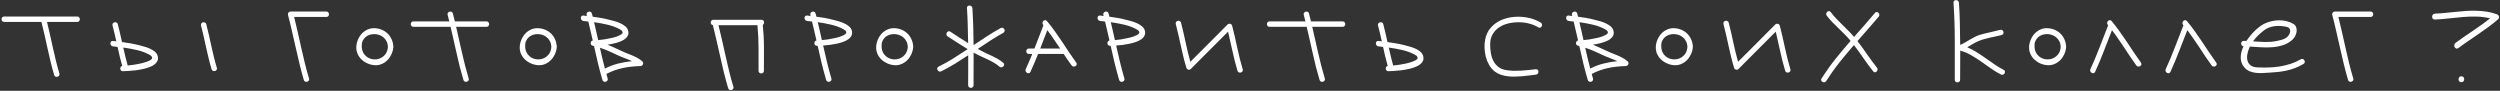<?xml version="1.0" encoding="UTF-8"?> <svg xmlns="http://www.w3.org/2000/svg" width="1487" height="54" viewBox="0 0 1487 54" fill="none"><rect x="0" y="0" width="1487" height="54" fill="#333333" stroke="none"/><path d="M45.931 9.818C46.45 9.818 46.839 9.986 47.098 10.323C47.357 10.66 47.486 11.036 47.486 11.451C47.486 11.839 47.357 12.202 47.098 12.539C46.839 12.876 46.45 13.044 45.931 13.044H27.973C28.621 15.584 29.217 18.149 29.761 20.741C30.331 23.306 30.901 25.872 31.471 28.437C32.042 31.003 32.638 33.568 33.26 36.134C33.882 38.673 34.568 41.2 35.32 43.714C35.475 44.232 35.423 44.659 35.164 44.996C34.905 45.333 34.581 45.553 34.192 45.657C33.804 45.761 33.415 45.735 33.026 45.579C32.638 45.424 32.365 45.1 32.21 44.608C31.433 42.016 30.733 39.399 30.111 36.756C29.489 34.112 28.88 31.469 28.284 28.826C27.714 26.183 27.131 23.552 26.535 20.935C25.939 18.292 25.304 15.662 24.63 13.044L2.474 13.044C1.955 13.044 1.567 12.876 1.308 12.539C1.048 12.202 0.919 11.839 0.919 11.451C0.919 11.036 1.048 10.66 1.308 10.323C1.567 9.986 1.955 9.818 2.474 9.818L45.931 9.818ZM122.678 14.366C123.249 16.517 123.78 18.681 124.272 20.857C124.764 23.034 125.244 25.211 125.71 27.388C126.203 29.564 126.708 31.741 127.226 33.918C127.745 36.069 128.328 38.207 128.976 40.332C129.131 40.824 129.079 41.239 128.82 41.576C128.587 41.913 128.276 42.133 127.887 42.236C127.498 42.34 127.097 42.314 126.682 42.159C126.293 42.003 126.021 41.679 125.866 41.187C125.218 39.062 124.635 36.924 124.117 34.773C123.598 32.596 123.093 30.42 122.601 28.243C122.134 26.066 121.655 23.889 121.162 21.712C120.67 19.536 120.139 17.372 119.569 15.221C119.439 14.729 119.491 14.314 119.724 13.977C119.983 13.614 120.307 13.381 120.696 13.277C121.085 13.174 121.473 13.213 121.862 13.394C122.277 13.55 122.549 13.874 122.678 14.366ZM82.564 26.843C83.419 27.077 84.429 27.349 85.596 27.66C86.787 27.971 87.941 28.372 89.055 28.865C90.169 29.357 91.167 29.966 92.048 30.692C92.929 31.417 93.512 32.298 93.797 33.335C94.16 34.657 94.004 35.81 93.331 36.794C92.683 37.753 91.724 38.57 90.454 39.243C89.184 39.891 87.707 40.422 86.023 40.837C84.365 41.226 82.706 41.537 81.047 41.77C79.389 41.977 77.847 42.12 76.422 42.198C74.997 42.275 73.882 42.327 73.079 42.353C72.612 42.353 72.25 42.211 71.991 41.925C71.731 41.64 71.576 41.316 71.524 40.954C71.498 40.591 71.576 40.241 71.757 39.904C71.965 39.541 72.276 39.295 72.69 39.166C72.172 37.3 71.68 35.434 71.213 33.568C70.773 31.677 70.345 29.785 69.93 27.893C69.464 27.841 68.998 27.789 68.531 27.738C68.091 27.686 67.65 27.634 67.21 27.582C66.691 27.53 66.302 27.323 66.043 26.96C65.784 26.597 65.655 26.209 65.655 25.794C65.655 25.379 65.784 25.029 66.043 24.744C66.302 24.433 66.691 24.304 67.21 24.356L69.192 24.589C68.829 23.008 68.466 21.44 68.103 19.886C67.741 18.305 67.352 16.737 66.937 15.182C66.808 14.69 66.86 14.275 67.093 13.938C67.352 13.601 67.676 13.381 68.065 13.277C68.453 13.174 68.842 13.2 69.231 13.355C69.645 13.511 69.918 13.835 70.047 14.327C70.513 16.115 70.954 17.903 71.369 19.691C71.783 21.453 72.185 23.229 72.574 25.017C74.284 25.224 75.968 25.483 77.627 25.794C79.285 26.079 80.931 26.429 82.564 26.843ZM83.263 37.844C83.678 37.766 84.222 37.637 84.896 37.455C85.596 37.274 86.295 37.067 86.995 36.833C87.72 36.6 88.381 36.328 88.977 36.017C89.599 35.706 90.04 35.369 90.299 35.006C90.558 34.618 90.571 34.216 90.338 33.801C90.13 33.361 89.56 32.894 88.627 32.402C86.295 31.184 83.82 30.29 81.203 29.72C78.612 29.124 75.981 28.645 73.312 28.282C73.727 30.07 74.141 31.858 74.556 33.646C74.971 35.408 75.437 37.183 75.955 38.971C78.391 38.738 80.827 38.362 83.263 37.844ZM194.116 6.864C194.634 6.864 195.023 7.032 195.282 7.369C195.541 7.706 195.67 8.082 195.67 8.496C195.67 8.885 195.541 9.248 195.282 9.585C195.023 9.922 194.634 10.09 194.116 10.09L174.952 10.09C175.73 13.122 176.455 16.18 177.129 19.264C177.829 22.322 178.515 25.379 179.189 28.437C179.889 31.495 180.601 34.553 181.327 37.611C182.079 40.669 182.908 43.701 183.815 46.707C183.97 47.199 183.918 47.614 183.659 47.95C183.4 48.287 183.076 48.508 182.687 48.611C182.299 48.715 181.91 48.689 181.521 48.533C181.133 48.378 180.861 48.054 180.705 47.562C179.772 44.374 178.917 41.174 178.14 37.961C177.362 34.721 176.611 31.482 175.885 28.243C175.159 25.004 174.421 21.777 173.669 18.564C172.944 15.325 172.153 12.098 171.298 8.885C171.169 8.367 171.259 7.9 171.57 7.486C171.907 7.071 172.335 6.864 172.853 6.864L194.116 6.864ZM233.935 28.243C233.805 29.642 233.443 30.99 232.847 32.285C232.251 33.581 231.473 34.721 230.514 35.706C229.556 36.691 228.428 37.468 227.133 38.038C225.863 38.608 224.476 38.855 222.973 38.777C221.522 38.699 220.123 38.375 218.775 37.805C217.428 37.235 216.223 36.471 215.16 35.512C214.124 34.527 213.307 33.387 212.711 32.091C212.115 30.77 211.856 29.331 211.934 27.776C212.012 26.351 212.336 24.965 212.906 23.617C213.476 22.244 214.24 21.039 215.199 20.002C216.184 18.966 217.337 18.149 218.659 17.553C219.98 16.957 221.419 16.698 222.973 16.776C224.476 16.854 225.863 17.165 227.133 17.709C228.428 18.253 229.556 18.992 230.514 19.924C231.473 20.831 232.251 21.92 232.847 23.19C233.443 24.433 233.805 25.807 233.935 27.31C233.935 27.362 233.935 27.427 233.935 27.504C233.961 27.582 233.974 27.673 233.974 27.776C233.974 27.854 233.961 27.932 233.935 28.01C233.935 28.087 233.935 28.165 233.935 28.243ZM215.16 27.776C215.238 29.435 215.666 30.834 216.443 31.974C217.246 33.089 218.205 33.931 219.32 34.501C220.434 35.045 221.639 35.317 222.935 35.317C224.256 35.317 225.474 35.032 226.588 34.462C227.703 33.892 228.649 33.063 229.426 31.974C230.203 30.86 230.644 29.461 230.748 27.776C230.67 26.533 230.385 25.444 229.892 24.511C229.4 23.552 228.765 22.762 227.988 22.14C227.236 21.518 226.381 21.052 225.422 20.741C224.489 20.43 223.531 20.274 222.546 20.274C221.561 20.274 220.615 20.43 219.708 20.741C218.801 21.052 217.998 21.518 217.298 22.14C216.599 22.762 216.041 23.552 215.627 24.511C215.238 25.444 215.083 26.533 215.16 27.776ZM289.381 12.733C289.899 12.733 290.288 12.902 290.547 13.239C290.806 13.575 290.935 13.951 290.935 14.366C290.935 14.755 290.806 15.117 290.547 15.454C290.288 15.791 289.899 15.96 289.381 15.96H271.306C272.524 21.091 273.69 26.235 274.804 31.391C275.944 36.522 277.266 41.614 278.769 46.668C278.924 47.186 278.873 47.614 278.613 47.95C278.354 48.287 278.03 48.508 277.642 48.611C277.253 48.715 276.864 48.689 276.475 48.533C276.087 48.378 275.815 48.054 275.659 47.562C274.882 44.97 274.156 42.366 273.482 39.749C272.835 37.105 272.213 34.462 271.617 31.819C271.021 29.176 270.425 26.533 269.829 23.889C269.233 21.246 268.624 18.603 268.002 15.96L245.884 15.96C245.366 15.96 244.977 15.791 244.718 15.454C244.459 15.117 244.329 14.755 244.329 14.366C244.329 13.951 244.459 13.575 244.718 13.239C244.977 12.902 245.366 12.733 245.884 12.733L267.224 12.733C267.069 12.085 266.913 11.451 266.758 10.829C266.602 10.181 266.434 9.533 266.252 8.885C266.123 8.393 266.175 7.978 266.408 7.641C266.667 7.278 266.991 7.045 267.38 6.942C267.768 6.838 268.157 6.864 268.546 7.019C268.96 7.175 269.233 7.499 269.362 7.991C269.569 8.794 269.764 9.598 269.945 10.401C270.152 11.178 270.36 11.956 270.567 12.733H289.381ZM331.144 28.243C331.014 29.642 330.651 30.99 330.055 32.285C329.459 33.581 328.682 34.721 327.723 35.706C326.764 36.691 325.637 37.468 324.341 38.038C323.071 38.608 321.685 38.855 320.182 38.777C318.731 38.699 317.332 38.375 315.984 37.805C314.636 37.235 313.431 36.471 312.369 35.512C311.332 34.527 310.516 33.387 309.92 32.091C309.324 30.77 309.065 29.331 309.143 27.776C309.22 26.351 309.544 24.965 310.114 23.617C310.685 22.244 311.449 21.039 312.408 20.002C313.393 18.966 314.546 18.149 315.867 17.553C317.189 16.957 318.627 16.698 320.182 16.776C321.685 16.854 323.071 17.165 324.341 17.709C325.637 18.253 326.764 18.992 327.723 19.924C328.682 20.831 329.459 21.92 330.055 23.19C330.651 24.433 331.014 25.807 331.144 27.31C331.144 27.362 331.144 27.427 331.144 27.504C331.17 27.582 331.183 27.673 331.183 27.776C331.183 27.854 331.17 27.932 331.144 28.01C331.144 28.087 331.144 28.165 331.144 28.243ZM312.369 27.776C312.447 29.435 312.874 30.834 313.652 31.974C314.455 33.089 315.414 33.931 316.528 34.501C317.642 35.045 318.847 35.317 320.143 35.317C321.465 35.317 322.683 35.032 323.797 34.462C324.911 33.892 325.857 33.063 326.635 31.974C327.412 30.86 327.853 29.461 327.956 27.776C327.879 26.533 327.593 25.444 327.101 24.511C326.609 23.552 325.974 22.762 325.196 22.14C324.445 21.518 323.59 21.052 322.631 20.741C321.698 20.43 320.739 20.274 319.754 20.274C318.77 20.274 317.824 20.43 316.917 20.741C316.01 21.052 315.207 21.518 314.507 22.14C313.807 22.762 313.25 23.552 312.835 24.511C312.447 25.444 312.291 26.533 312.369 27.776ZM368.864 29.953C369.927 30.471 371.041 30.964 372.207 31.43C373.399 31.871 374.578 32.337 375.744 32.83C376.91 33.322 378.038 33.866 379.126 34.462C380.214 35.032 381.199 35.719 382.08 36.522C382.339 36.756 382.495 37.041 382.547 37.378C382.599 37.688 382.56 37.986 382.43 38.272C382.301 38.531 382.106 38.764 381.847 38.971C381.588 39.179 381.29 39.282 380.953 39.282C379.165 39.334 377.39 39.451 375.628 39.632C373.891 39.813 372.181 40.086 370.497 40.448C368.812 40.811 367.154 41.278 365.521 41.848C363.889 42.418 362.282 43.13 360.701 43.986C360.831 44.426 360.947 44.88 361.051 45.346C361.181 45.787 361.31 46.227 361.44 46.668C361.595 47.186 361.543 47.614 361.284 47.95C361.025 48.287 360.701 48.508 360.312 48.611C359.924 48.715 359.535 48.689 359.146 48.533C358.758 48.378 358.486 48.041 358.33 47.523C357.345 44.206 356.451 40.876 355.648 37.533C354.845 34.164 354.067 30.782 353.316 27.388C353.186 27.362 353.057 27.336 352.927 27.31C352.823 27.284 352.707 27.258 352.577 27.232V27.193C352.163 27.116 351.852 26.934 351.644 26.649C351.437 26.338 351.333 26.014 351.333 25.677C351.333 25.315 351.437 24.978 351.644 24.667C351.852 24.33 352.163 24.122 352.577 24.045C352.137 22.179 351.696 20.313 351.256 18.447C350.841 16.556 350.4 14.677 349.934 12.811C349.442 12.759 348.949 12.707 348.457 12.656C347.964 12.578 347.485 12.513 347.019 12.461C346.5 12.409 346.112 12.202 345.852 11.839C345.593 11.476 345.464 11.088 345.464 10.673C345.464 10.259 345.593 9.909 345.852 9.624C346.112 9.313 346.5 9.183 347.019 9.235C347.381 9.287 347.718 9.339 348.029 9.39C348.366 9.416 348.716 9.455 349.079 9.507C349.027 9.248 348.975 9.041 348.923 8.885C348.794 8.393 348.859 7.978 349.118 7.641C349.377 7.278 349.701 7.045 350.089 6.942C350.478 6.838 350.867 6.864 351.256 7.019C351.644 7.175 351.903 7.499 352.033 7.991C352.137 8.328 352.227 8.652 352.305 8.963C352.383 9.274 352.461 9.598 352.538 9.935C354.197 10.142 355.842 10.388 357.475 10.673C359.107 10.958 360.74 11.321 362.373 11.762C363.228 11.969 364.238 12.228 365.405 12.539C366.597 12.85 367.75 13.265 368.864 13.783C369.978 14.275 370.976 14.884 371.857 15.61C372.738 16.309 373.321 17.178 373.606 18.214C373.969 19.51 373.84 20.637 373.218 21.596C372.596 22.529 371.676 23.332 370.458 24.006C369.24 24.654 367.828 25.185 366.221 25.6C364.614 26.014 362.995 26.338 361.362 26.571C362.632 27.09 363.889 27.634 365.132 28.204C366.376 28.774 367.62 29.357 368.864 29.953ZM368.437 17.281C366.13 16.089 363.694 15.208 361.129 14.638C358.589 14.042 355.998 13.563 353.355 13.2C353.795 14.988 354.21 16.763 354.598 18.525C355.013 20.287 355.415 22.062 355.803 23.851C358.213 23.669 360.636 23.293 363.072 22.723C363.487 22.645 364.031 22.529 364.705 22.373C365.405 22.192 366.104 21.985 366.804 21.751C367.53 21.492 368.19 21.207 368.786 20.896C369.408 20.585 369.849 20.248 370.108 19.886C370.367 19.523 370.38 19.121 370.147 18.681C369.94 18.24 369.369 17.774 368.437 17.281ZM356.814 28.398C357.281 30.471 357.76 32.545 358.252 34.618C358.745 36.665 359.263 38.725 359.807 40.798C362.373 39.477 364.99 38.479 367.659 37.805C370.354 37.131 373.114 36.652 375.939 36.367C374.462 35.693 372.946 35.071 371.391 34.501C369.836 33.931 368.449 33.348 367.232 32.752C365.521 31.923 363.798 31.132 362.062 30.381C360.351 29.629 358.602 28.968 356.814 28.398ZM452.973 11.762C453.414 11.762 453.751 11.891 453.984 12.15C454.243 12.383 454.398 12.669 454.45 13.005C454.528 13.342 454.502 13.679 454.373 14.016C454.243 14.353 454.023 14.612 453.712 14.793C454.178 19.354 454.411 23.915 454.411 28.476C454.411 33.011 454.398 37.559 454.373 42.12C454.373 42.638 454.204 43.027 453.867 43.286C453.53 43.545 453.168 43.675 452.779 43.675C452.39 43.675 452.027 43.545 451.69 43.286C451.354 43.027 451.185 42.638 451.185 42.12C451.185 37.559 451.185 33.037 451.185 28.554C451.185 24.045 450.965 19.523 450.524 14.988L427.357 14.988C428.135 18.02 428.86 21.078 429.534 24.161C430.234 27.219 430.92 30.277 431.594 33.335C432.294 36.393 433.006 39.451 433.732 42.508C434.484 45.566 435.313 48.598 436.22 51.604C436.375 52.123 436.323 52.55 436.064 52.887C435.805 53.224 435.481 53.444 435.093 53.548C434.704 53.652 434.315 53.613 433.926 53.431C433.538 53.276 433.266 52.952 433.11 52.459C432.203 49.376 431.361 46.279 430.584 43.169C429.832 40.034 429.106 36.898 428.407 33.763C427.707 30.627 426.994 27.491 426.269 24.356C425.569 21.194 424.818 18.059 424.014 14.949C423.574 14.871 423.237 14.664 423.004 14.327C422.796 13.99 422.706 13.64 422.732 13.277C422.757 12.889 422.9 12.539 423.159 12.228C423.418 11.917 423.794 11.762 424.286 11.762L452.973 11.762ZM495.436 11.762C496.291 11.969 497.302 12.228 498.468 12.539C499.66 12.85 500.813 13.265 501.927 13.783C503.042 14.275 504.039 14.884 504.92 15.61C505.802 16.309 506.385 17.178 506.67 18.214C506.955 19.328 506.89 20.313 506.475 21.168C506.087 21.998 505.452 22.723 504.571 23.345C503.715 23.967 502.666 24.498 501.422 24.939C500.178 25.379 498.87 25.742 497.496 26.027C496.149 26.312 494.788 26.546 493.415 26.727C492.041 26.882 490.771 26.999 489.605 27.077C490.357 30.394 491.121 33.685 491.899 36.95C492.676 40.189 493.544 43.428 494.503 46.668C494.658 47.186 494.607 47.614 494.348 47.95C494.088 48.287 493.764 48.508 493.376 48.611C492.987 48.715 492.598 48.689 492.21 48.533C491.821 48.378 491.549 48.054 491.393 47.562C490.409 44.167 489.502 40.785 488.672 37.416C487.869 34.048 487.092 30.653 486.34 27.232H485.951C485.459 27.232 485.083 27.09 484.824 26.805C484.565 26.52 484.422 26.196 484.397 25.833C484.371 25.444 484.461 25.081 484.669 24.744C484.876 24.382 485.2 24.148 485.64 24.045C485.2 22.153 484.759 20.274 484.319 18.409C483.904 16.543 483.464 14.677 482.997 12.811C482.505 12.759 482.012 12.707 481.52 12.656C481.028 12.578 480.548 12.513 480.082 12.461C479.564 12.409 479.175 12.202 478.916 11.839C478.657 11.476 478.527 11.088 478.527 10.673C478.527 10.259 478.657 9.909 478.916 9.624C479.175 9.313 479.564 9.183 480.082 9.235C480.445 9.287 480.794 9.339 481.131 9.39C481.468 9.416 481.805 9.455 482.142 9.507C482.09 9.248 482.038 9.041 481.987 8.885C481.857 8.393 481.922 7.978 482.181 7.641C482.44 7.278 482.764 7.045 483.153 6.942C483.541 6.838 483.93 6.864 484.319 7.019C484.707 7.175 484.967 7.499 485.096 7.991C485.2 8.328 485.291 8.652 485.368 8.963C485.446 9.274 485.524 9.598 485.602 9.935C487.26 10.142 488.906 10.388 490.538 10.673C492.171 10.958 493.803 11.321 495.436 11.762ZM496.136 22.723C496.55 22.645 497.094 22.529 497.768 22.373C498.468 22.192 499.168 21.985 499.867 21.751C500.593 21.492 501.254 21.207 501.85 20.896C502.472 20.585 502.912 20.248 503.171 19.886C503.43 19.523 503.443 19.121 503.21 18.681C503.003 18.24 502.433 17.774 501.5 17.281C499.193 16.089 496.758 15.208 494.192 14.638C491.652 14.042 489.061 13.563 486.418 13.2C486.858 14.988 487.273 16.763 487.662 18.525C488.076 20.287 488.478 22.062 488.867 23.851C491.277 23.669 493.7 23.293 496.136 22.723ZM543.146 28.243C543.017 29.642 542.654 30.99 542.058 32.285C541.462 33.581 540.684 34.721 539.726 35.706C538.767 36.691 537.639 37.468 536.344 38.038C535.074 38.608 533.688 38.855 532.185 38.777C530.733 38.699 529.334 38.375 527.987 37.805C526.639 37.235 525.434 36.471 524.372 35.512C523.335 34.527 522.519 33.387 521.923 32.091C521.327 30.77 521.067 29.331 521.145 27.776C521.223 26.351 521.547 24.965 522.117 23.617C522.687 22.244 523.452 21.039 524.41 20.002C525.395 18.966 526.548 18.149 527.87 17.553C529.192 16.957 530.63 16.698 532.185 16.776C533.688 16.854 535.074 17.165 536.344 17.709C537.639 18.253 538.767 18.992 539.726 19.924C540.684 20.831 541.462 21.92 542.058 23.19C542.654 24.433 543.017 25.807 543.146 27.31C543.146 27.362 543.146 27.427 543.146 27.504C543.172 27.582 543.185 27.673 543.185 27.776C543.185 27.854 543.172 27.932 543.146 28.01C543.146 28.087 543.146 28.165 543.146 28.243ZM524.372 27.776C524.449 29.435 524.877 30.834 525.654 31.974C526.458 33.089 527.416 33.931 528.531 34.501C529.645 35.045 530.85 35.317 532.146 35.317C533.467 35.317 534.685 35.032 535.8 34.462C536.914 33.892 537.86 33.063 538.637 31.974C539.415 30.86 539.855 29.461 539.959 27.776C539.881 26.533 539.596 25.444 539.104 24.511C538.611 23.552 537.976 22.762 537.199 22.14C536.447 21.518 535.592 21.052 534.633 20.741C533.701 20.43 532.742 20.274 531.757 20.274C530.772 20.274 529.826 20.43 528.919 20.741C528.012 21.052 527.209 21.518 526.509 22.14C525.81 22.762 525.253 23.552 524.838 24.511C524.449 25.444 524.294 26.533 524.372 27.776ZM595.171 16.698C595.638 16.439 596.065 16.4 596.454 16.582C596.843 16.737 597.141 16.996 597.348 17.359C597.555 17.696 597.62 18.072 597.542 18.486C597.49 18.901 597.244 19.238 596.804 19.497C594.161 20.974 591.595 22.516 589.107 24.122C586.62 25.729 584.119 27.375 581.605 29.059C581.968 29.267 582.305 29.461 582.616 29.642C582.953 29.824 583.303 30.018 583.665 30.225C584.754 30.821 585.868 31.378 587.008 31.897C588.174 32.389 589.315 32.907 590.429 33.452C591.569 33.996 592.67 34.579 593.733 35.201C594.795 35.823 595.806 36.548 596.765 37.378C597.154 37.714 597.322 38.09 597.27 38.505C597.244 38.894 597.076 39.23 596.765 39.516C596.48 39.8 596.117 39.982 595.676 40.06C595.262 40.111 594.86 39.969 594.471 39.632C593.409 38.699 592.243 37.883 590.973 37.183C589.703 36.458 588.395 35.784 587.047 35.162C585.7 34.514 584.352 33.892 583.005 33.296C581.657 32.674 580.361 32.013 579.117 31.314C579.117 34.553 579.104 37.779 579.079 40.993C579.079 44.206 579.079 47.432 579.079 50.672C579.079 51.19 578.91 51.578 578.573 51.838C578.236 52.123 577.861 52.265 577.446 52.265C577.057 52.265 576.694 52.123 576.358 51.838C576.021 51.578 575.852 51.19 575.852 50.672C575.852 47.691 575.865 44.724 575.891 41.77C575.917 38.816 575.917 35.849 575.891 32.868C573.3 34.579 570.682 36.25 568.039 37.883C565.422 39.49 562.714 40.993 559.915 42.392C559.449 42.625 559.008 42.664 558.594 42.508C558.205 42.327 557.907 42.068 557.699 41.731C557.492 41.368 557.414 40.993 557.466 40.604C557.544 40.189 557.816 39.865 558.283 39.632C561.34 38.103 564.282 36.458 567.106 34.696C569.931 32.907 572.756 31.081 575.58 29.215C573.559 27.971 571.563 26.727 569.594 25.483C567.625 24.213 565.642 22.93 563.647 21.635C563.206 21.35 562.96 21 562.908 20.585C562.882 20.145 562.96 19.756 563.141 19.419C563.349 19.056 563.647 18.797 564.035 18.642C564.424 18.486 564.839 18.551 565.279 18.836C567.041 20.002 568.791 21.155 570.527 22.296C572.289 23.41 574.064 24.524 575.852 25.639C575.8 22.14 575.723 18.668 575.619 15.221C575.541 11.774 575.386 8.315 575.153 4.843C575.101 4.324 575.23 3.936 575.541 3.676C575.878 3.417 576.241 3.288 576.63 3.288C577.044 3.288 577.42 3.417 577.757 3.676C578.12 3.936 578.327 4.324 578.379 4.843C578.612 8.548 578.781 12.215 578.884 15.843C578.988 19.471 579.053 23.138 579.079 26.843C581.748 25.055 584.391 23.306 587.008 21.596C589.651 19.886 592.372 18.253 595.171 16.698ZM622.707 12.5C624.34 14.444 625.882 16.439 627.333 18.486C628.81 20.534 630.248 22.607 631.648 24.706C633.073 26.805 634.472 28.917 635.846 31.042C637.245 33.141 638.683 35.214 640.16 37.261C640.471 37.702 640.549 38.116 640.394 38.505C640.264 38.868 640.018 39.153 639.655 39.36C639.318 39.541 638.93 39.619 638.489 39.593C638.049 39.541 637.686 39.308 637.401 38.894C636.571 37.779 635.768 36.665 634.991 35.551C634.213 34.41 633.449 33.257 632.697 32.091H617.46C616.734 33.879 615.996 35.667 615.244 37.455C614.519 39.218 613.741 40.98 612.912 42.742C612.679 43.208 612.368 43.48 611.979 43.558C611.59 43.61 611.215 43.532 610.852 43.325C610.515 43.117 610.256 42.819 610.074 42.431C609.893 42.016 609.906 41.576 610.113 41.109C610.813 39.632 611.474 38.142 612.096 36.639C612.743 35.136 613.378 33.62 614 32.091H612.018C611.5 32.091 611.098 31.923 610.813 31.586C610.554 31.249 610.424 30.886 610.424 30.497C610.424 30.083 610.554 29.707 610.813 29.37C611.098 29.033 611.5 28.865 612.018 28.865H615.283C616.19 26.558 617.084 24.265 617.965 21.985C618.846 19.678 619.74 17.359 620.647 15.027C620.595 14.975 620.557 14.936 620.531 14.91C620.531 14.884 620.505 14.845 620.453 14.793C620.116 14.405 619.986 13.99 620.064 13.55C620.142 13.109 620.31 12.746 620.57 12.461C620.855 12.176 621.191 12.021 621.58 11.995C621.995 11.943 622.371 12.111 622.707 12.5ZM630.559 28.865C629.315 26.999 628.072 25.159 626.828 23.345C625.61 21.531 624.314 19.73 622.941 17.942C622.241 19.756 621.541 21.57 620.842 23.384C620.142 25.198 619.442 27.025 618.743 28.865H630.559ZM669.718 11.762C670.573 11.969 671.584 12.228 672.75 12.539C673.942 12.85 675.095 13.265 676.209 13.783C677.324 14.275 678.321 14.884 679.203 15.61C680.084 16.309 680.667 17.178 680.952 18.214C681.237 19.328 681.172 20.313 680.757 21.168C680.369 21.998 679.734 22.723 678.853 23.345C677.998 23.967 676.948 24.498 675.704 24.939C674.46 25.379 673.152 25.742 671.778 26.027C670.431 26.312 669.07 26.546 667.697 26.727C666.323 26.882 665.053 26.999 663.887 27.077C664.639 30.394 665.403 33.685 666.181 36.95C666.958 40.189 667.826 43.428 668.785 46.668C668.941 47.186 668.889 47.614 668.63 47.95C668.37 48.287 668.047 48.508 667.658 48.611C667.269 48.715 666.88 48.689 666.492 48.533C666.103 48.378 665.831 48.054 665.675 47.562C664.691 44.167 663.784 40.785 662.954 37.416C662.151 34.048 661.374 30.653 660.622 27.232H660.233C659.741 27.232 659.365 27.09 659.106 26.805C658.847 26.52 658.705 26.196 658.679 25.833C658.653 25.444 658.743 25.081 658.951 24.744C659.158 24.382 659.482 24.148 659.923 24.045C659.482 22.153 659.041 20.274 658.601 18.409C658.186 16.543 657.746 14.677 657.279 12.811C656.787 12.759 656.295 12.707 655.802 12.656C655.31 12.578 654.83 12.513 654.364 12.461C653.846 12.409 653.457 12.202 653.198 11.839C652.939 11.476 652.809 11.088 652.809 10.673C652.809 10.259 652.939 9.909 653.198 9.624C653.457 9.313 653.846 9.183 654.364 9.235C654.727 9.287 655.077 9.339 655.413 9.39C655.75 9.416 656.087 9.455 656.424 9.507C656.372 9.248 656.32 9.041 656.269 8.885C656.139 8.393 656.204 7.978 656.463 7.641C656.722 7.278 657.046 7.045 657.435 6.942C657.823 6.838 658.212 6.864 658.601 7.019C658.99 7.175 659.249 7.499 659.378 7.991C659.482 8.328 659.573 8.652 659.65 8.963C659.728 9.274 659.806 9.598 659.884 9.935C661.542 10.142 663.188 10.388 664.82 10.673C666.453 10.958 668.085 11.321 669.718 11.762ZM670.418 22.723C670.832 22.645 671.376 22.529 672.05 22.373C672.75 22.192 673.45 21.985 674.149 21.751C674.875 21.492 675.536 21.207 676.132 20.896C676.754 20.585 677.194 20.248 677.453 19.886C677.712 19.523 677.725 19.121 677.492 18.681C677.285 18.24 676.715 17.774 675.782 17.281C673.476 16.089 671.04 15.208 668.474 14.638C665.935 14.042 663.343 13.563 660.7 13.2C661.14 14.988 661.555 16.763 661.944 18.525C662.358 20.287 662.76 22.062 663.149 23.851C665.559 23.669 667.982 23.293 670.418 22.723ZM732.86 15.26C733.43 17.411 733.961 19.575 734.454 21.751C734.946 23.928 735.426 26.105 735.892 28.282C736.384 30.459 736.89 32.635 737.408 34.812C737.952 36.963 738.535 39.101 739.157 41.226C739.313 41.718 739.261 42.133 739.002 42.47C738.769 42.807 738.458 43.027 738.069 43.13C737.68 43.234 737.278 43.208 736.864 43.053C736.475 42.897 736.203 42.573 736.048 42.081C735.477 40.163 734.946 38.246 734.454 36.328C733.987 34.385 733.534 32.441 733.093 30.497C732.653 28.554 732.212 26.61 731.772 24.667C731.357 22.723 730.917 20.78 730.45 18.836C726.744 22.542 723.052 26.235 719.372 29.914C715.718 33.594 712.038 37.287 708.333 40.993C707.892 41.433 707.374 41.576 706.778 41.42C706.208 41.239 705.832 40.863 705.65 40.293C705.003 38.168 704.419 36.03 703.901 33.879C703.383 31.702 702.878 29.526 702.385 27.349C701.919 25.172 701.439 22.995 700.947 20.819C700.455 18.642 699.923 16.478 699.353 14.327C699.224 13.835 699.276 13.42 699.509 13.083C699.768 12.72 700.092 12.487 700.481 12.383C700.869 12.28 701.258 12.319 701.647 12.5C702.061 12.656 702.333 12.979 702.463 13.472C702.981 15.415 703.461 17.359 703.901 19.302C704.342 21.246 704.769 23.19 705.184 25.133C705.624 27.077 706.065 29.02 706.506 30.964C706.972 32.907 707.477 34.838 708.022 36.756C711.727 33.05 715.42 29.357 719.1 25.677C722.78 21.972 726.472 18.266 730.178 14.56C730.385 14.353 730.632 14.223 730.917 14.172C731.202 14.094 731.474 14.094 731.733 14.172C731.992 14.223 732.225 14.353 732.433 14.56C732.64 14.742 732.782 14.975 732.86 15.26ZM798.607 12.733C799.125 12.733 799.514 12.902 799.773 13.239C800.032 13.575 800.161 13.951 800.161 14.366C800.161 14.755 800.032 15.117 799.773 15.454C799.514 15.791 799.125 15.96 798.607 15.96H780.531C781.749 21.091 782.916 26.235 784.03 31.391C785.17 36.522 786.492 41.614 787.995 46.668C788.15 47.186 788.098 47.614 787.839 47.95C787.58 48.287 787.256 48.508 786.867 48.611C786.479 48.715 786.09 48.689 785.701 48.533C785.313 48.378 785.041 48.054 784.885 47.562C784.108 44.97 783.382 42.366 782.708 39.749C782.06 37.105 781.438 34.462 780.842 31.819C780.246 29.176 779.65 26.533 779.054 23.889C778.458 21.246 777.849 18.603 777.227 15.96L755.11 15.96C754.592 15.96 754.203 15.791 753.944 15.454C753.685 15.117 753.555 14.755 753.555 14.366C753.555 13.951 753.685 13.575 753.944 13.239C754.203 12.902 754.592 12.733 755.11 12.733H776.45C776.295 12.085 776.139 11.451 775.984 10.829C775.828 10.181 775.66 9.533 775.478 8.885C775.349 8.393 775.401 7.978 775.634 7.641C775.893 7.278 776.217 7.045 776.606 6.942C776.994 6.838 777.383 6.864 777.772 7.019C778.186 7.175 778.458 7.499 778.588 7.991C778.795 8.794 778.99 9.598 779.171 10.401C779.378 11.178 779.586 11.956 779.793 12.733H798.607ZM835.277 26.843C836.133 27.077 837.143 27.349 838.309 27.66C839.501 27.971 840.655 28.372 841.769 28.865C842.883 29.357 843.881 29.966 844.762 30.692C845.643 31.417 846.226 32.298 846.511 33.335C846.874 34.657 846.718 35.81 846.045 36.794C845.397 37.753 844.438 38.57 843.168 39.243C841.898 39.891 840.421 40.422 838.737 40.837C837.078 41.226 835.42 41.537 833.761 41.77C832.103 41.977 830.561 42.12 829.136 42.198C827.711 42.275 826.596 42.327 825.793 42.353C825.326 42.353 824.964 42.211 824.705 41.925C824.445 41.64 824.29 41.316 824.238 40.954C824.212 40.591 824.29 40.241 824.471 39.904C824.679 39.541 824.99 39.295 825.404 39.166C824.886 37.3 824.394 35.434 823.927 33.568C823.487 31.677 823.059 29.785 822.644 27.893C822.178 27.841 821.711 27.789 821.245 27.738C820.804 27.686 820.364 27.634 819.923 27.582C819.405 27.53 819.016 27.323 818.757 26.96C818.498 26.597 818.369 26.209 818.369 25.794C818.369 25.379 818.498 25.029 818.757 24.744C819.016 24.433 819.405 24.304 819.923 24.356L821.906 24.589C821.543 23.008 821.18 21.44 820.817 19.886C820.455 18.305 820.066 16.737 819.651 15.182C819.522 14.69 819.574 14.275 819.807 13.938C820.066 13.601 820.39 13.381 820.779 13.277C821.167 13.174 821.556 13.2 821.945 13.355C822.359 13.511 822.631 13.835 822.761 14.327C823.227 16.115 823.668 17.903 824.083 19.691C824.497 21.453 824.899 23.229 825.288 25.017C826.998 25.224 828.682 25.483 830.341 25.794C831.999 26.079 833.645 26.429 835.277 26.843ZM835.977 37.844C836.392 37.74 836.936 37.611 837.61 37.455C838.309 37.274 839.009 37.067 839.709 36.833C840.434 36.574 841.095 36.302 841.691 36.017C842.313 35.706 842.754 35.369 843.013 35.006C843.272 34.618 843.285 34.216 843.052 33.801C842.844 33.361 842.274 32.894 841.341 32.402C839.009 31.184 836.534 30.29 833.917 29.72C831.326 29.124 828.695 28.645 826.026 28.282C826.441 30.07 826.855 31.858 827.27 33.646C827.685 35.408 828.151 37.183 828.669 38.971C831.105 38.738 833.541 38.362 835.977 37.844ZM889.106 42.547C887.758 41.511 886.644 40.228 885.763 38.699C884.882 37.144 884.208 35.499 883.742 33.763C883.301 32 883.055 30.212 883.003 28.398C882.951 26.558 883.094 24.835 883.431 23.229C883.923 20.87 884.83 18.849 886.152 17.165C887.499 15.454 889.093 14.055 890.933 12.967C892.799 11.878 894.846 11.088 897.075 10.595C899.329 10.103 901.597 9.896 903.877 9.973C906.157 10.025 908.386 10.349 910.563 10.945C912.74 11.541 914.709 12.383 916.471 13.472C916.912 13.757 917.158 14.107 917.21 14.521C917.262 14.936 917.184 15.325 916.977 15.688C916.795 16.024 916.51 16.271 916.121 16.426C915.733 16.582 915.318 16.517 914.877 16.232C913.323 15.273 911.535 14.534 909.513 14.016C907.518 13.498 905.458 13.239 903.333 13.239C901.234 13.213 899.161 13.446 897.113 13.938C895.092 14.431 893.278 15.208 891.671 16.271C890.091 17.333 888.808 18.706 887.823 20.391C886.839 22.049 886.346 24.045 886.346 26.377C886.346 28.165 886.489 29.927 886.774 31.663C887.059 33.374 887.577 34.942 888.329 36.367C889.08 37.766 890.104 38.958 891.399 39.943C892.695 40.902 894.354 41.511 896.375 41.77C897.8 41.977 899.225 42.094 900.651 42.12C902.102 42.12 903.54 42.081 904.965 42.003C906.391 41.925 907.816 41.809 909.241 41.653C910.666 41.498 912.092 41.342 913.517 41.187C914.035 41.135 914.424 41.265 914.683 41.576C914.942 41.861 915.072 42.211 915.072 42.625C915.072 43.04 914.942 43.428 914.683 43.791C914.424 44.154 914.035 44.361 913.517 44.413C912.325 44.543 911.029 44.698 909.63 44.88C908.256 45.061 906.844 45.217 905.393 45.346C903.942 45.476 902.478 45.553 901.001 45.579C899.523 45.605 898.072 45.528 896.647 45.346C895.248 45.165 893.9 44.854 892.604 44.413C891.335 43.973 890.168 43.351 889.106 42.547ZM954.93 29.953C955.993 30.471 957.107 30.964 958.273 31.43C959.465 31.871 960.644 32.337 961.81 32.83C962.977 33.322 964.104 33.866 965.192 34.462C966.281 35.032 967.265 35.719 968.146 36.522C968.406 36.756 968.561 37.041 968.613 37.378C968.665 37.688 968.626 37.986 968.496 38.272C968.367 38.531 968.172 38.764 967.913 38.971C967.654 39.179 967.356 39.282 967.019 39.282C965.231 39.334 963.456 39.451 961.694 39.632C959.958 39.813 958.247 40.086 956.563 40.448C954.878 40.811 953.22 41.278 951.587 41.848C949.955 42.418 948.348 43.13 946.767 43.986C946.897 44.426 947.013 44.88 947.117 45.346C947.247 45.787 947.376 46.227 947.506 46.668C947.661 47.186 947.61 47.614 947.35 47.95C947.091 48.287 946.767 48.508 946.379 48.611C945.99 48.715 945.601 48.689 945.212 48.533C944.824 48.378 944.552 48.041 944.396 47.523C943.411 44.206 942.517 40.876 941.714 37.533C940.911 34.164 940.133 30.782 939.382 27.388C939.252 27.362 939.123 27.336 938.993 27.31C938.889 27.284 938.773 27.258 938.643 27.232V27.193C938.229 27.116 937.918 26.934 937.71 26.649C937.503 26.338 937.399 26.014 937.399 25.677C937.399 25.315 937.503 24.978 937.71 24.667C937.918 24.33 938.229 24.122 938.643 24.045C938.203 22.179 937.762 20.313 937.322 18.447C936.907 16.556 936.466 14.677 936 12.811C935.508 12.759 935.015 12.707 934.523 12.656C934.031 12.578 933.551 12.513 933.085 12.461C932.566 12.409 932.178 12.202 931.919 11.839C931.659 11.476 931.53 11.088 931.53 10.673C931.53 10.259 931.659 9.909 931.919 9.624C932.178 9.313 932.566 9.183 933.085 9.235C933.448 9.287 933.784 9.339 934.095 9.39C934.432 9.416 934.782 9.455 935.145 9.507C935.093 9.248 935.041 9.041 934.989 8.885C934.86 8.393 934.925 7.978 935.184 7.641C935.443 7.278 935.767 7.045 936.156 6.942C936.544 6.838 936.933 6.864 937.322 7.019C937.71 7.175 937.969 7.499 938.099 7.991C938.203 8.328 938.293 8.652 938.371 8.963C938.449 9.274 938.527 9.598 938.604 9.935C940.263 10.142 941.908 10.388 943.541 10.673C945.174 10.958 946.806 11.321 948.439 11.762C949.294 11.969 950.305 12.228 951.471 12.539C952.663 12.85 953.816 13.265 954.93 13.783C956.045 14.275 957.042 14.884 957.923 15.61C958.804 16.309 959.387 17.178 959.672 18.214C960.035 19.51 959.906 20.637 959.284 21.596C958.662 22.529 957.742 23.332 956.524 24.006C955.306 24.654 953.894 25.185 952.287 25.6C950.68 26.014 949.061 26.338 947.428 26.571C948.698 27.09 949.955 27.634 951.199 28.204C952.442 28.774 953.686 29.357 954.93 29.953ZM954.503 17.281C952.196 16.089 949.76 15.208 947.195 14.638C944.655 14.042 942.064 13.563 939.421 13.2C939.861 14.988 940.276 16.763 940.665 18.525C941.079 20.287 941.481 22.062 941.87 23.851C944.28 23.669 946.703 23.293 949.138 22.723C949.553 22.645 950.097 22.529 950.771 22.373C951.471 22.192 952.17 21.985 952.87 21.751C953.596 21.492 954.256 21.207 954.852 20.896C955.474 20.585 955.915 20.248 956.174 19.886C956.433 19.523 956.446 19.121 956.213 18.681C956.006 18.24 955.436 17.774 954.503 17.281ZM942.88 28.398C943.347 30.471 943.826 32.545 944.318 34.618C944.811 36.665 945.329 38.725 945.873 40.798C948.439 39.477 951.056 38.479 953.725 37.805C956.42 37.131 959.18 36.652 962.005 36.367C960.528 35.693 959.012 35.071 957.457 34.501C955.902 33.931 954.516 33.348 953.298 32.752C951.587 31.923 949.864 31.132 948.128 30.381C946.417 29.629 944.668 28.968 942.88 28.398ZM1006.88 28.243C1006.75 29.642 1006.39 30.99 1005.79 32.285C1005.19 33.581 1004.42 34.721 1003.46 35.706C1002.5 36.691 1001.37 37.468 1000.07 38.038C998.805 38.608 997.419 38.855 995.916 38.777C994.465 38.699 993.065 38.375 991.718 37.805C990.37 37.235 989.165 36.471 988.103 35.512C987.066 34.527 986.25 33.387 985.654 32.091C985.058 30.77 984.799 29.331 984.876 27.776C984.954 26.351 985.278 24.965 985.848 23.617C986.418 22.244 987.183 21.039 988.142 20.002C989.126 18.966 990.279 18.149 991.601 17.553C992.923 16.957 994.361 16.698 995.916 16.776C997.419 16.854 998.805 17.165 1000.07 17.709C1001.37 18.253 1002.5 18.992 1003.46 19.924C1004.42 20.831 1005.19 21.92 1005.79 23.19C1006.39 24.433 1006.75 25.807 1006.88 27.31C1006.88 27.362 1006.88 27.427 1006.88 27.504C1006.9 27.582 1006.92 27.673 1006.92 27.776C1006.92 27.854 1006.9 27.932 1006.88 28.01C1006.88 28.087 1006.88 28.165 1006.88 28.243ZM988.103 27.776C988.18 29.435 988.608 30.834 989.385 31.974C990.189 33.089 991.148 33.931 992.262 34.501C993.376 35.045 994.581 35.317 995.877 35.317C997.199 35.317 998.416 35.032 999.531 34.462C1000.65 33.892 1001.59 33.063 1002.37 31.974C1003.15 30.86 1003.59 29.461 1003.69 27.776C1003.61 26.533 1003.33 25.444 1002.83 24.511C1002.34 23.552 1001.71 22.762 1000.93 22.14C1000.18 21.518 999.323 21.052 998.365 20.741C997.432 20.43 996.473 20.274 995.488 20.274C994.503 20.274 993.558 20.43 992.651 20.741C991.744 21.052 990.94 21.518 990.241 22.14C989.541 22.762 988.984 23.552 988.569 24.511C988.18 25.444 988.025 26.533 988.103 27.776ZM1058.63 15.26C1059.2 17.411 1059.73 19.575 1060.22 21.751C1060.72 23.928 1061.2 26.105 1061.66 28.282C1062.15 30.459 1062.66 32.635 1063.18 34.812C1063.72 36.963 1064.31 39.101 1064.93 41.226C1065.08 41.718 1065.03 42.133 1064.77 42.47C1064.54 42.807 1064.23 43.027 1063.84 43.13C1063.45 43.234 1063.05 43.208 1062.63 43.053C1062.25 42.897 1061.97 42.573 1061.82 42.081C1061.25 40.163 1060.72 38.246 1060.22 36.328C1059.76 34.385 1059.3 32.441 1058.86 30.497C1058.42 28.554 1057.98 26.61 1057.54 24.667C1057.13 22.723 1056.69 20.78 1056.22 18.836C1052.51 22.542 1048.82 26.235 1045.14 29.914C1041.49 33.594 1037.81 37.287 1034.1 40.993C1033.66 41.433 1033.14 41.576 1032.55 41.42C1031.98 41.239 1031.6 40.863 1031.42 40.293C1030.77 38.168 1030.19 36.03 1029.67 33.879C1029.15 31.702 1028.65 29.526 1028.16 27.349C1027.69 25.172 1027.21 22.995 1026.72 20.819C1026.22 18.642 1025.69 16.478 1025.12 14.327C1024.99 13.835 1025.05 13.42 1025.28 13.083C1025.54 12.72 1025.86 12.487 1026.25 12.383C1026.64 12.28 1027.03 12.319 1027.42 12.5C1027.83 12.656 1028.1 12.979 1028.23 13.472C1028.75 15.415 1029.23 17.359 1029.67 19.302C1030.11 21.246 1030.54 23.19 1030.95 25.133C1031.39 27.077 1031.84 29.02 1032.28 30.964C1032.74 32.907 1033.25 34.838 1033.79 36.756C1037.5 33.05 1041.19 29.357 1044.87 25.677C1048.55 21.972 1052.24 18.266 1055.95 14.56C1056.16 14.353 1056.4 14.223 1056.69 14.172C1056.97 14.094 1057.24 14.094 1057.5 14.172C1057.76 14.223 1058 14.353 1058.2 14.56C1058.41 14.742 1058.55 14.975 1058.63 15.26ZM1115.24 7.68C1115.58 7.291 1115.94 7.123 1116.33 7.175C1116.72 7.201 1117.06 7.356 1117.34 7.641C1117.63 7.9 1117.79 8.25 1117.85 8.691C1117.92 9.105 1117.79 9.507 1117.46 9.896C1115.38 12.383 1113.29 14.819 1111.16 17.203C1109.06 19.588 1106.95 21.998 1104.82 24.433C1106.82 27.025 1108.74 29.668 1110.58 32.363C1112.44 35.032 1114.39 37.663 1116.41 40.254C1116.72 40.643 1116.84 41.057 1116.76 41.498C1116.68 41.913 1116.5 42.262 1116.21 42.547C1115.95 42.833 1115.63 42.988 1115.24 43.014C1114.85 43.04 1114.5 42.858 1114.19 42.47C1112.17 39.93 1110.25 37.339 1108.44 34.696C1106.63 32.026 1104.72 29.396 1102.73 26.805C1099.75 30.225 1096.86 33.685 1094.06 37.183C1091.28 40.682 1088.67 44.361 1086.21 48.223C1085.92 48.637 1085.57 48.87 1085.16 48.922C1084.74 48.974 1084.35 48.909 1083.99 48.728C1083.65 48.521 1083.41 48.236 1083.25 47.873C1083.12 47.484 1083.2 47.069 1083.48 46.629C1086.05 42.612 1088.78 38.777 1091.69 35.123C1094.61 31.469 1097.63 27.867 1100.74 24.317C1099.65 22.995 1098.5 21.726 1097.28 20.508C1096.07 19.29 1094.85 18.085 1093.63 16.892C1092.41 15.7 1091.19 14.495 1089.98 13.277C1088.78 12.06 1087.66 10.764 1086.59 9.39C1086.28 9.002 1086.17 8.587 1086.24 8.147C1086.32 7.706 1086.5 7.343 1086.79 7.058C1087.07 6.773 1087.41 6.618 1087.8 6.592C1088.19 6.566 1088.54 6.747 1088.85 7.136C1089.89 8.483 1090.99 9.779 1092.15 11.023C1093.34 12.241 1094.54 13.446 1095.73 14.638C1096.95 15.83 1098.15 17.022 1099.34 18.214C1100.54 19.406 1101.69 20.65 1102.8 21.946C1104.9 19.562 1106.99 17.203 1109.06 14.871C1111.16 12.513 1113.22 10.116 1115.24 7.68ZM1162.7 47.445C1162.7 39.8 1162.7 32.156 1162.7 24.511C1162.7 16.867 1162.45 9.235 1161.96 1.616C1161.93 1.098 1162.07 0.709 1162.38 0.45C1162.7 0.191 1163.05 0.061 1163.43 0.061C1163.85 0.061 1164.22 0.191 1164.56 0.45C1164.92 0.709 1165.13 1.098 1165.18 1.616C1165.47 5.814 1165.65 9.999 1165.73 14.172C1165.83 18.318 1165.9 22.49 1165.92 26.688C1166.96 26.273 1167.96 25.781 1168.92 25.211C1169.87 24.641 1170.83 24.071 1171.79 23.501C1172.75 22.93 1173.72 22.399 1174.71 21.907C1175.69 21.389 1176.74 20.974 1177.86 20.663C1179.82 20.093 1181.79 19.601 1183.76 19.186C1185.76 18.745 1187.74 18.266 1189.71 17.748C1190.2 17.618 1190.62 17.683 1190.96 17.942C1191.32 18.201 1191.55 18.525 1191.65 18.914C1191.76 19.302 1191.72 19.691 1191.54 20.08C1191.38 20.469 1191.06 20.728 1190.57 20.857C1189.45 21.142 1188.32 21.402 1187.18 21.635C1186.04 21.868 1184.9 22.114 1183.76 22.373C1182.62 22.633 1181.48 22.918 1180.34 23.229C1179.23 23.514 1178.14 23.876 1177.08 24.317C1175.81 24.809 1174.62 25.405 1173.5 26.105C1172.39 26.779 1171.26 27.453 1170.12 28.126C1172.09 28.956 1173.97 29.94 1175.76 31.081C1177.54 32.195 1179.31 33.361 1181.04 34.579C1182.78 35.797 1184.52 37.015 1186.25 38.233C1188.01 39.451 1189.85 40.552 1191.77 41.537C1192.24 41.77 1192.5 42.094 1192.55 42.508C1192.6 42.897 1192.52 43.273 1192.32 43.636C1192.13 43.973 1191.84 44.232 1191.42 44.413C1191.03 44.569 1190.61 44.53 1190.14 44.297C1188.04 43.234 1186.03 42.016 1184.11 40.643C1182.2 39.269 1180.28 37.922 1178.36 36.6C1176.44 35.253 1174.47 33.996 1172.45 32.83C1170.43 31.663 1168.27 30.756 1165.96 30.109C1165.96 33.011 1165.95 35.901 1165.92 38.777C1165.92 41.653 1165.91 44.543 1165.88 47.445C1165.88 47.963 1165.71 48.352 1165.38 48.611C1165.04 48.87 1164.67 49 1164.25 49C1163.86 49 1163.5 48.87 1163.16 48.611C1162.85 48.352 1162.7 47.963 1162.7 47.445ZM1228.91 28.243C1228.78 29.642 1228.42 30.99 1227.82 32.285C1227.22 33.581 1226.45 34.721 1225.49 35.706C1224.53 36.691 1223.4 37.468 1222.11 38.038C1220.84 38.608 1219.45 38.855 1217.95 38.777C1216.5 38.699 1215.1 38.375 1213.75 37.805C1212.4 37.235 1211.2 36.471 1210.13 35.512C1209.1 34.527 1208.28 33.387 1207.69 32.091C1207.09 30.77 1206.83 29.331 1206.91 27.776C1206.99 26.351 1207.31 24.965 1207.88 23.617C1208.45 22.244 1209.21 21.039 1210.17 20.002C1211.16 18.966 1212.31 18.149 1213.63 17.553C1214.95 16.957 1216.39 16.698 1217.95 16.776C1219.45 16.854 1220.84 17.165 1222.11 17.709C1223.4 18.253 1224.53 18.992 1225.49 19.924C1226.45 20.831 1227.22 21.92 1227.82 23.19C1228.42 24.433 1228.78 25.807 1228.91 27.31C1228.91 27.362 1228.91 27.427 1228.91 27.504C1228.93 27.582 1228.95 27.673 1228.95 27.776C1228.95 27.854 1228.93 27.932 1228.91 28.01C1228.91 28.087 1228.91 28.165 1228.91 28.243ZM1210.13 27.776C1210.21 29.435 1210.64 30.834 1211.42 31.974C1212.22 33.089 1213.18 33.931 1214.29 34.501C1215.41 35.045 1216.61 35.317 1217.91 35.317C1219.23 35.317 1220.45 35.032 1221.56 34.462C1222.68 33.892 1223.62 33.063 1224.4 31.974C1225.18 30.86 1225.62 29.461 1225.72 27.776C1225.64 26.533 1225.36 25.444 1224.87 24.511C1224.37 23.552 1223.74 22.762 1222.96 22.14C1222.21 21.518 1221.35 21.052 1220.4 20.741C1219.46 20.43 1218.5 20.274 1217.52 20.274C1216.53 20.274 1215.59 20.43 1214.68 20.741C1213.77 21.052 1212.97 21.518 1212.27 22.14C1211.57 22.762 1211.02 23.552 1210.6 24.511C1210.21 25.444 1210.06 26.533 1210.13 27.776ZM1255.98 12.5C1257.61 14.444 1259.15 16.439 1260.6 18.486C1262.08 20.534 1263.52 22.607 1264.92 24.706C1266.34 26.805 1267.74 28.917 1269.12 31.042C1270.52 33.141 1271.95 35.214 1273.43 37.261C1273.74 37.702 1273.82 38.116 1273.66 38.505C1273.54 38.868 1273.29 39.153 1272.93 39.36C1272.59 39.541 1272.2 39.619 1271.76 39.593C1271.32 39.541 1270.96 39.308 1270.67 38.894C1269.43 37.183 1268.21 35.447 1267.02 33.685C1265.85 31.897 1264.69 30.122 1263.52 28.36C1262.35 26.597 1261.16 24.848 1259.94 23.112C1258.75 21.35 1257.51 19.627 1256.21 17.942C1254.58 22.114 1252.96 26.273 1251.35 30.42C1249.77 34.54 1248.05 38.647 1246.18 42.742C1245.95 43.208 1245.64 43.48 1245.25 43.558C1244.86 43.61 1244.49 43.532 1244.12 43.325C1243.79 43.117 1243.53 42.819 1243.35 42.431C1243.16 42.016 1243.18 41.576 1243.38 41.109C1245.35 36.833 1247.17 32.519 1248.83 28.165C1250.51 23.812 1252.21 19.445 1253.92 15.066C1253.87 15.014 1253.83 14.975 1253.8 14.949C1253.8 14.897 1253.78 14.845 1253.72 14.793C1253.39 14.405 1253.26 13.99 1253.34 13.55C1253.41 13.109 1253.58 12.746 1253.84 12.461C1254.13 12.176 1254.46 12.021 1254.85 11.995C1255.27 11.943 1255.64 12.111 1255.98 12.5ZM1300.77 12.5C1302.41 14.444 1303.95 16.439 1305.4 18.486C1306.88 20.534 1308.31 22.607 1309.71 24.706C1311.14 26.805 1312.54 28.917 1313.91 31.042C1315.31 33.141 1316.75 35.214 1318.23 37.261C1318.54 37.702 1318.62 38.116 1318.46 38.505C1318.33 38.868 1318.08 39.153 1317.72 39.36C1317.38 39.541 1317 39.619 1316.56 39.593C1316.11 39.541 1315.75 39.308 1315.47 38.894C1314.22 37.183 1313 35.447 1311.81 33.685C1310.65 31.897 1309.48 30.122 1308.31 28.36C1307.15 26.597 1305.96 24.848 1304.74 23.112C1303.55 21.35 1302.3 19.627 1301.01 17.942C1299.37 22.114 1297.75 26.273 1296.15 30.42C1294.57 34.54 1292.84 38.647 1290.98 42.742C1290.74 43.208 1290.43 43.48 1290.05 43.558C1289.66 43.61 1289.28 43.532 1288.92 43.325C1288.58 43.117 1288.32 42.819 1288.14 42.431C1287.96 42.016 1287.97 41.576 1288.18 41.109C1290.15 36.833 1291.96 32.519 1293.62 28.165C1295.31 23.812 1297 19.445 1298.71 15.066C1298.66 15.014 1298.62 14.975 1298.6 14.949C1298.6 14.897 1298.57 14.845 1298.52 14.793C1298.18 14.405 1298.05 13.99 1298.13 13.55C1298.21 13.109 1298.38 12.746 1298.64 12.461C1298.92 12.176 1299.26 12.021 1299.65 11.995C1300.06 11.943 1300.44 12.111 1300.77 12.5ZM1368.5 35.279C1368.94 35.019 1369.36 34.968 1369.75 35.123C1370.16 35.279 1370.46 35.538 1370.64 35.901C1370.85 36.237 1370.93 36.613 1370.87 37.028C1370.82 37.442 1370.58 37.779 1370.13 38.038C1368.42 39.023 1366.77 39.826 1365.16 40.448C1363.55 41.044 1361.93 41.537 1360.3 41.925C1358.67 42.288 1356.98 42.573 1355.25 42.781C1353.54 42.962 1351.71 43.105 1349.77 43.208C1348.5 43.286 1347.18 43.364 1345.8 43.441C1344.45 43.519 1343.12 43.48 1341.8 43.325C1340.5 43.169 1339.26 42.858 1338.07 42.392C1336.9 41.9 1335.85 41.122 1334.92 40.06C1334.17 39.205 1333.62 38.285 1333.29 37.3C1332.95 36.289 1332.78 35.253 1332.78 34.19C1332.78 33.102 1332.92 32 1333.21 30.886C1333.52 29.746 1333.93 28.619 1334.45 27.504C1333.96 27.478 1333.6 27.297 1333.36 26.96C1333.13 26.597 1333.01 26.222 1333.01 25.833C1333.04 25.444 1333.17 25.094 1333.4 24.783C1333.66 24.472 1334.05 24.317 1334.57 24.317C1334.85 24.317 1335.13 24.317 1335.38 24.317C1335.64 24.317 1335.92 24.33 1336.2 24.356C1336.98 23.164 1337.83 22.011 1338.77 20.896C1339.7 19.782 1340.66 18.771 1341.64 17.864C1342.63 16.957 1343.61 16.154 1344.6 15.454C1345.58 14.755 1346.51 14.21 1347.4 13.822C1348.67 13.277 1350.01 12.85 1351.44 12.539C1352.86 12.228 1354.3 12.072 1355.75 12.072C1357.23 12.072 1358.67 12.241 1360.07 12.578C1361.49 12.915 1362.81 13.446 1364.03 14.172C1364.91 14.69 1365.5 15.377 1365.78 16.232C1366.07 17.087 1366.14 17.968 1366.01 18.875C1365.88 19.782 1365.59 20.676 1365.12 21.557C1364.65 22.412 1364.11 23.112 1363.49 23.656C1361.83 25.133 1359.98 26.196 1357.93 26.843C1355.91 27.491 1353.8 27.906 1351.59 28.087C1349.39 28.243 1347.15 28.256 1344.87 28.126C1342.59 27.971 1340.37 27.828 1338.22 27.699C1338.17 27.802 1338.12 27.906 1338.07 28.01C1338.04 28.087 1338 28.191 1337.95 28.321C1337.35 29.642 1336.94 30.99 1336.71 32.363C1336.47 33.737 1336.51 34.993 1336.82 36.134C1337.13 37.248 1337.77 38.181 1338.73 38.932C1339.69 39.658 1341.09 40.047 1342.93 40.099C1345.18 40.176 1347.41 40.189 1349.61 40.137C1351.81 40.06 1353.98 39.852 1356.1 39.516C1358.23 39.153 1360.33 38.647 1362.4 37.999C1364.47 37.326 1366.51 36.419 1368.5 35.279ZM1346.5 18.136C1345.31 19.069 1344.17 20.067 1343.08 21.13C1341.99 22.192 1340.99 23.345 1340.09 24.589C1341.28 24.667 1342.48 24.744 1343.7 24.822C1344.92 24.9 1346.13 24.952 1347.32 24.978C1348.54 24.978 1349.74 24.939 1350.93 24.861C1352.12 24.757 1353.3 24.576 1354.47 24.317C1355.43 24.11 1356.39 23.876 1357.35 23.617C1358.33 23.332 1359.23 22.905 1360.03 22.334C1360.57 21.946 1361.04 21.427 1361.43 20.78C1361.84 20.132 1362.09 19.484 1362.17 18.836C1362.27 18.188 1362.15 17.592 1361.82 17.048C1361.48 16.504 1360.83 16.128 1359.87 15.921C1358.71 15.688 1357.54 15.532 1356.37 15.454C1355.21 15.377 1354.06 15.415 1352.91 15.571C1351.8 15.7 1350.7 15.973 1349.61 16.387C1348.52 16.802 1347.49 17.385 1346.5 18.136ZM1410.03 6.864C1410.55 6.864 1410.94 7.032 1411.2 7.369C1411.46 7.706 1411.59 8.082 1411.59 8.496C1411.59 8.885 1411.46 9.248 1411.2 9.585C1410.94 9.922 1410.55 10.09 1410.03 10.09L1390.87 10.09C1391.65 13.122 1392.37 16.18 1393.05 19.264C1393.75 22.322 1394.43 25.379 1395.11 28.437C1395.81 31.495 1396.52 34.553 1397.24 37.611C1398 40.669 1398.82 43.701 1399.73 46.707C1399.89 47.199 1399.83 47.614 1399.58 47.95C1399.32 48.287 1398.99 48.508 1398.6 48.611C1398.22 48.715 1397.83 48.689 1397.44 48.533C1397.05 48.378 1396.78 48.054 1396.62 47.562C1395.69 44.374 1394.83 41.174 1394.06 37.961C1393.28 34.721 1392.53 31.482 1391.8 28.243C1391.08 25.004 1390.34 21.777 1389.59 18.564C1388.86 15.325 1388.07 12.098 1387.21 8.885C1387.09 8.367 1387.18 7.9 1387.49 7.486C1387.82 7.071 1388.25 6.864 1388.77 6.864L1410.03 6.864ZM1485.14 8.496C1485.42 8.6 1485.67 8.768 1485.88 9.002C1486.11 9.209 1486.27 9.455 1486.34 9.74C1486.45 10.025 1486.46 10.323 1486.38 10.634C1486.33 10.919 1486.18 11.178 1485.92 11.412C1484.08 13.018 1482.17 14.547 1480.2 15.998C1478.26 17.424 1476.28 18.823 1474.25 20.197C1472.26 21.57 1470.25 22.944 1468.23 24.317C1466.21 25.664 1464.23 27.077 1462.28 28.554C1461.84 28.891 1461.41 28.994 1461 28.865C1460.59 28.709 1460.27 28.45 1460.07 28.087C1459.86 27.699 1459.77 27.258 1459.79 26.766C1459.85 26.273 1460.09 25.859 1460.53 25.522C1462.22 24.252 1463.93 23.034 1465.66 21.868C1467.4 20.676 1469.14 19.497 1470.87 18.331C1472.64 17.139 1474.37 15.934 1476.08 14.716C1477.79 13.498 1479.46 12.228 1481.1 10.906C1478.45 10.259 1475.76 9.909 1473.01 9.857C1470.26 9.805 1467.5 9.896 1464.73 10.129C1461.96 10.362 1459.19 10.647 1456.41 10.984C1453.67 11.295 1450.96 11.502 1448.29 11.606C1447.72 11.632 1447.29 11.476 1447.01 11.14C1446.75 10.777 1446.62 10.375 1446.62 9.935C1446.62 9.494 1446.76 9.092 1447.05 8.73C1447.33 8.341 1447.74 8.134 1448.29 8.108C1450.31 8.03 1452.34 7.887 1454.39 7.68C1456.46 7.473 1458.54 7.265 1460.61 7.058C1462.68 6.825 1464.76 6.644 1466.83 6.514C1468.93 6.359 1471 6.32 1473.05 6.397C1475.12 6.449 1477.17 6.631 1479.19 6.942C1481.21 7.253 1483.2 7.771 1485.14 8.496ZM1464.03 45.385C1464.6 45.385 1465.02 45.566 1465.28 45.929C1465.56 46.292 1465.7 46.694 1465.7 47.134C1465.7 47.575 1465.56 47.976 1465.28 48.339C1465.02 48.702 1464.6 48.883 1464.03 48.883C1463.46 48.883 1463.03 48.702 1462.75 48.339C1462.46 47.976 1462.32 47.575 1462.32 47.134C1462.32 46.694 1462.46 46.292 1462.75 45.929C1463.03 45.566 1463.46 45.385 1464.03 45.385Z" fill="white"></path></svg> 